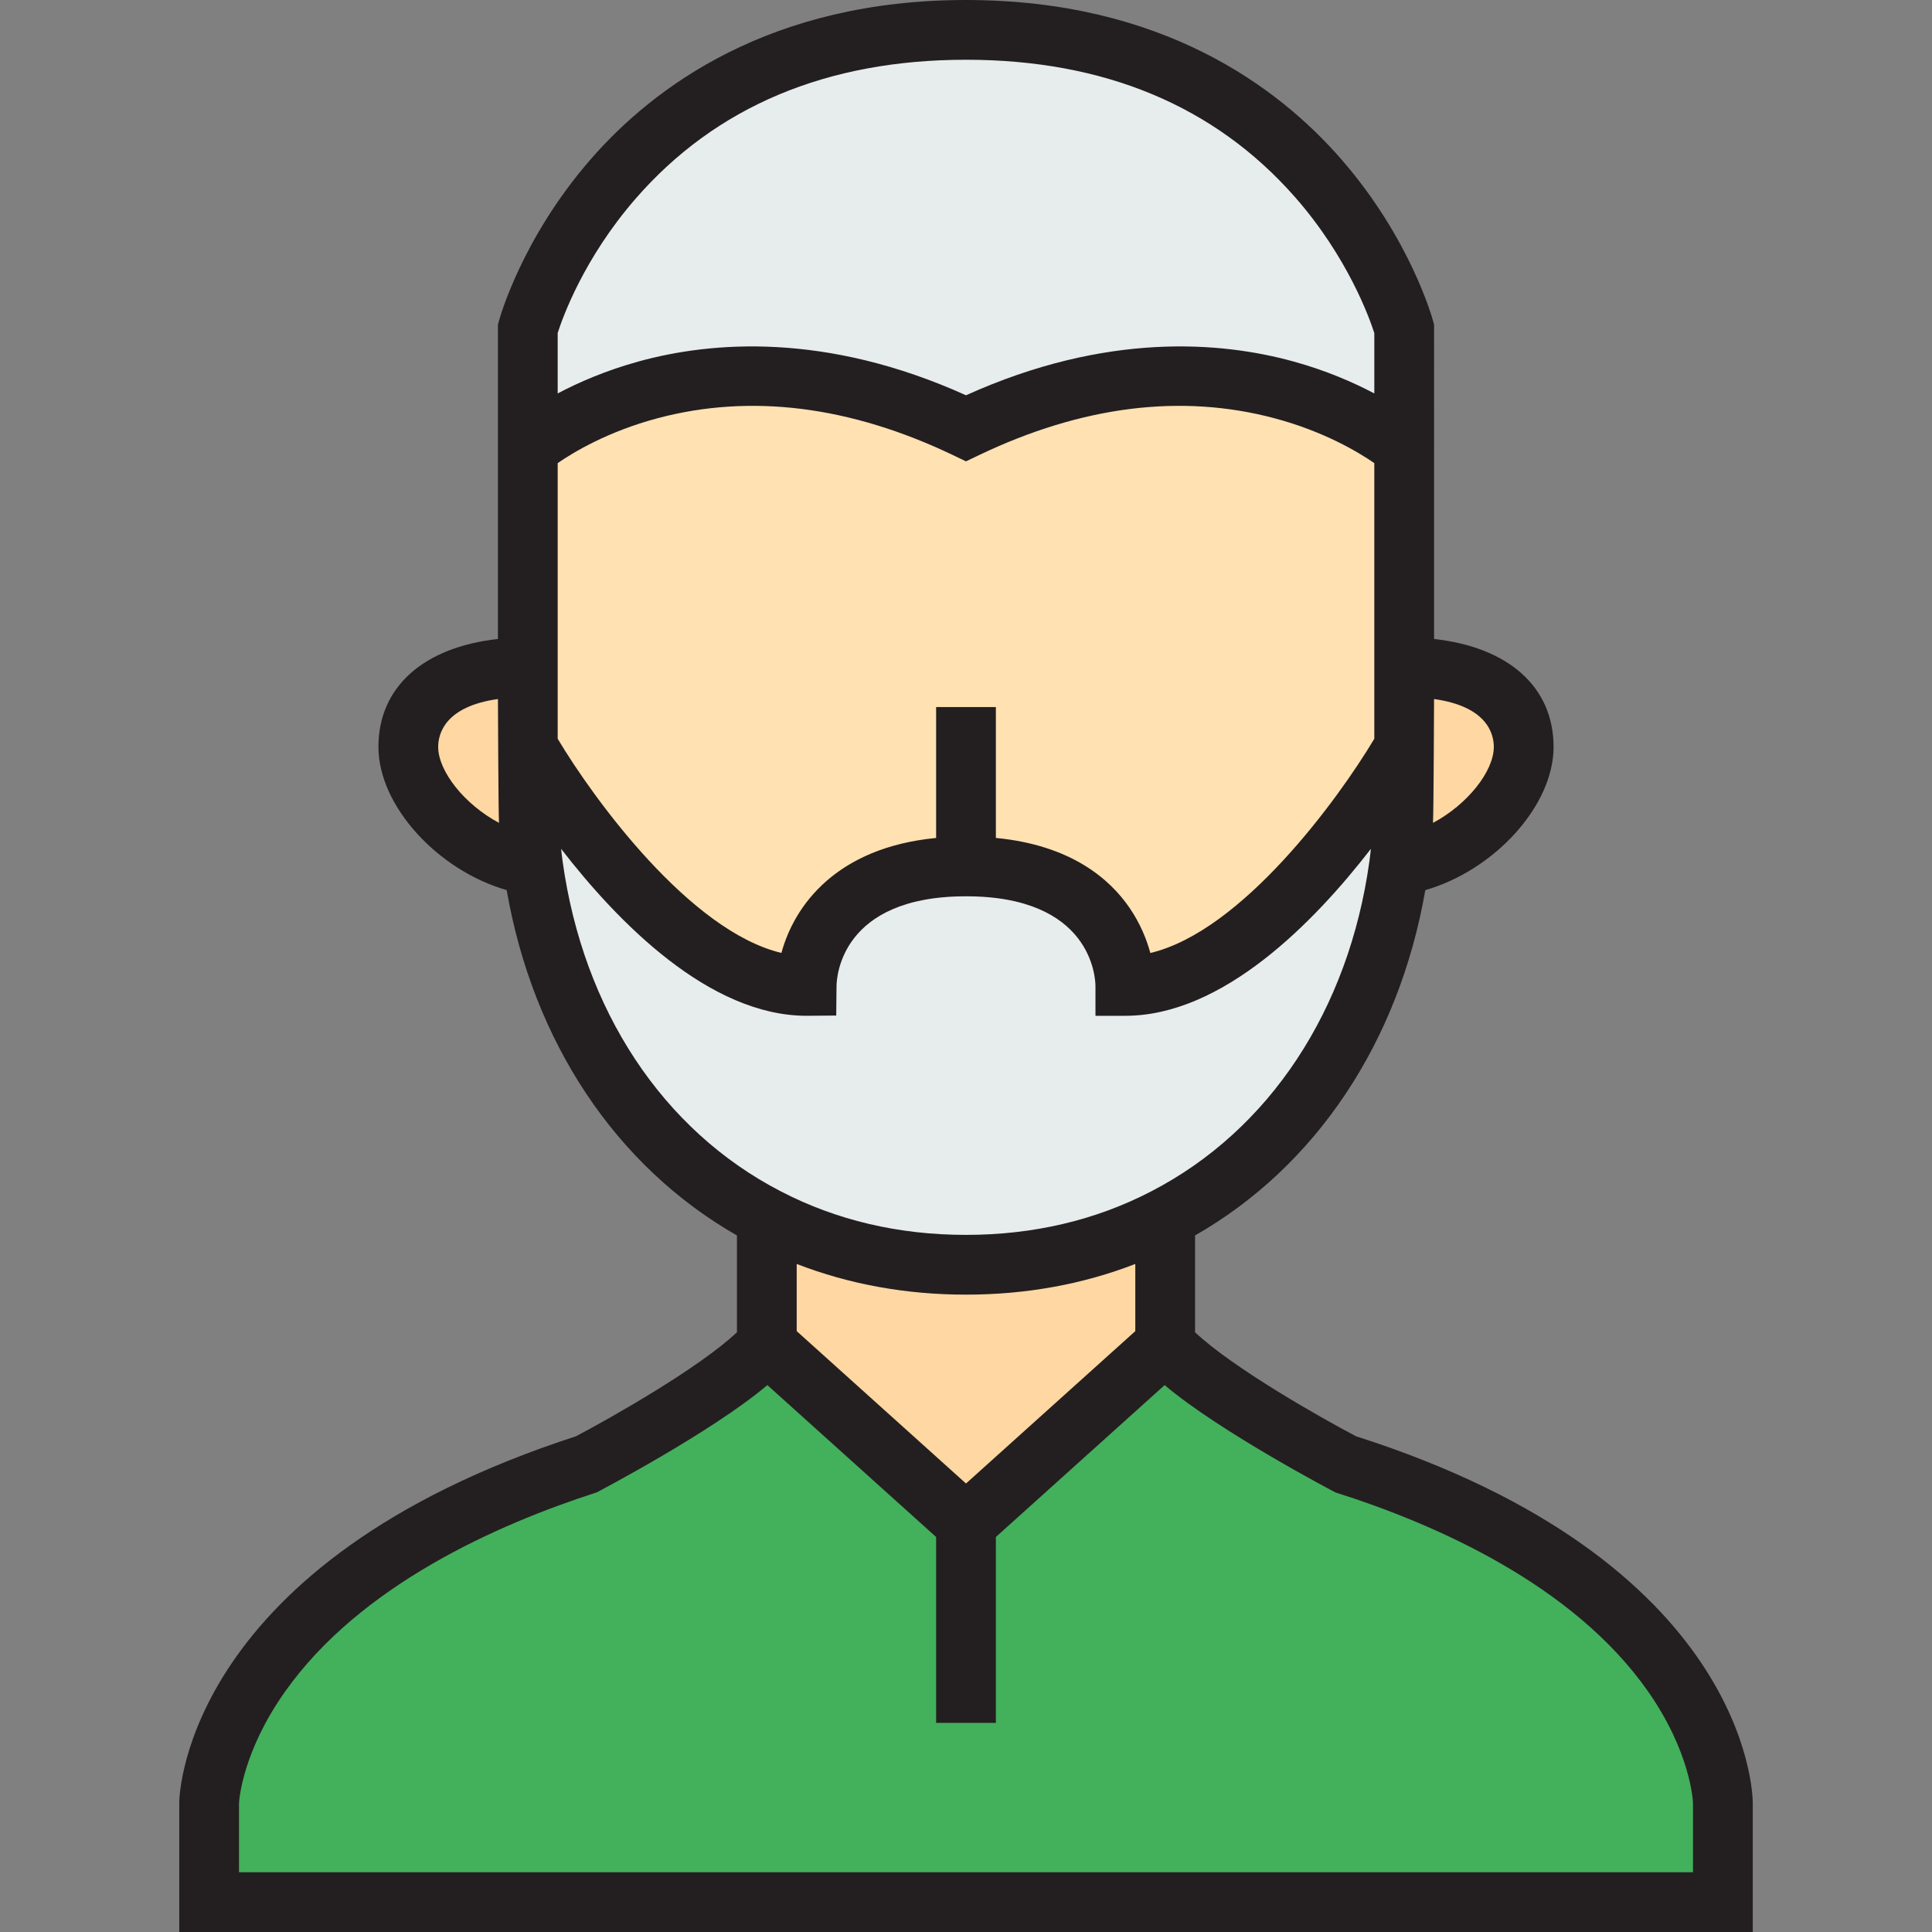 <?xml version="1.0" encoding="iso-8859-1"?>
<!-- Uploaded to: SVG Repo, www.svgrepo.com, Generator: SVG Repo Mixer Tools -->
<svg height="800px" width="800px" version="1.1" id="Layer_1" xmlns="http://www.w3.org/2000/svg" xmlns:xlink="http://www.w3.org/1999/xlink" 
	 viewBox="0 0 485 485" xml:space="preserve">
<rect x="0" y="0" width="485" height="485" fill="#808080" stroke="none"/>
<g>
	<g>
		<path style="fill:#E7ECED;" d="M242.5,107.5c-67.1-32.1-110,5-110,5v-30c0,0,20.3-75,110-75s110,75,110,75v30
			C352.5,112.5,309.6,75.4,242.5,107.5z"/>
		<path style="fill:#E7ECED;" d="M292.5,305.7c-14.6,7.6-31.4,11.8-50,11.8s-35.4-4.2-50-11.8c-32.1-16.6-53.3-49.4-58.7-88.5
			c-0.9-6.4-1.3-13-1.3-19.7v-10c0,0,34.4,60,70,60c0-0.9,0.3-30,40-30s40,29.1,40,30c35.6,0,70-60,70-60v10
			c0,6.7-0.4,13.3-1.3,19.7C345.8,256.3,324.6,289.1,292.5,305.7z"/>
		<path style="fill:#43B05C;" d="M432.5,452.5c0,0,0,11,0,25h-380c0-14,0-25,0-25s0.9-54.7,95-85c0,0,34.1-17.8,45-30l50,45l50-45
			c10.9,12.2,45,30,45,30C432.2,397.5,432.5,452.5,432.5,452.5z"/>
		<path style="fill:#FFD7A3;" d="M292.5,327.5v10l-50,45l-50-45v-10v-21.8c14.6,7.6,31.4,11.8,50,11.8s35.4-4.2,50-11.8V327.5z"/>
		<path style="fill:#FFD7A3;" d="M132.5,197.5c0,6.7,0.4,13.3,1.3,19.7c-15.5-2.1-31.3-16.9-31.3-29.7c0-13.8,13.4-20,30-20v20
			V197.5z"/>
		<path style="fill:#FFD7A3;" d="M352.5,167.5c16.6,0,30,6.2,30,20c0,12.8-15.8,27.6-31.3,29.7c0.9-6.4,1.3-13,1.3-19.7v-10V167.5z"
			/>
		<path style="fill:#FFE1B2;" d="M352.5,167.5v20c0,0-34.4,60-70,60c0-0.9-0.3-30-40-30s-40,29.1-40,30c-35.6,0-70-60-70-60v-20v-55
			c0,0,42.9-37.1,110-5c67.1-32.1,110,5,110,5V167.5z"/>
	</g>
	<path style="fill:#231F20;" d="M340.4,360.552c-8.931-4.704-30.922-17.164-40.4-26.105v-24.304
		c30.386-17.372,51.163-48.542,57.804-86.695C375.017,218.519,390,202.361,390,187.5c0-15.043-11.308-25.026-30-27.094V81.503
		l-0.261-0.962c-0.226-0.833-5.722-20.638-22.939-40.459C320.916,21.796,291.662,0,242.5,0s-78.416,21.796-94.3,40.082
		c-17.218,19.821-22.714,39.625-22.939,40.459L125,81.503v78.903c-18.692,2.068-30,12.051-30,27.094
		c0,14.861,14.983,31.019,32.196,35.948c6.647,38.167,27.428,69.335,57.804,86.695v24.303c-9.483,8.947-31.496,21.417-40.417,26.114
		c-97.482,31.626-99.542,89.368-99.582,91.816L45,485h395v-32.541C439.986,449.996,438.545,391.89,340.4,360.552z M242.5,372.41
		L200,334.16v-16.862c13.182,5.108,27.424,7.702,42.5,7.702c15.079,0,29.324-2.595,42.5-7.701v16.861L242.5,372.41z M235,177.5
		v32.858c-25.073,2.424-35.609,16.959-38.836,28.862c-22.962-5.486-47.041-38.496-56.164-53.761v-69.206
		c4.057-2.792,12.705-7.968,25.055-11.257c23.375-6.224,48.342-3.106,74.209,9.269l3.236,1.548l3.236-1.548
		c25.868-12.374,50.835-15.494,74.209-9.269c12.35,3.289,20.998,8.466,25.055,11.257v69.206
		c-9.131,15.278-33.243,48.333-56.224,53.775c-0.905-3.336-2.475-7.312-5.192-11.297c-4.96-7.273-14.729-15.782-33.584-17.585V177.5
		H235z M375,187.5c0,6.126-6.627,14.467-15.266,19.07c0.165-2.964,0.266-31.088,0.266-31.088C373.367,177.356,375,184.268,375,187.5
		z M159.524,49.918C179.651,26.748,207.568,15,242.5,15c34.677,0,62.452,11.586,82.556,34.438
		C338.326,64.523,343.805,79.885,345,83.61v15.158c-5.255-2.78-12.09-5.763-20.347-8.037c-18.118-4.988-46.88-7.431-82.153,8.498
		c-35.272-15.929-64.035-13.487-82.153-8.498c-8.257,2.274-15.092,5.256-20.347,8.037V83.597
		C141.169,79.906,146.455,64.963,159.524,49.918z M110,187.5c0-3.232,1.633-10.144,15-12.018c0,0,0.101,28.125,0.266,31.088
		C116.627,201.967,110,193.626,110,187.5z M141.227,216.157c-0.141-1.004-0.254-2.041-0.371-3.073
		C155.13,231.561,178.052,255,202.5,255l7.422-0.061l0.078-7.421c0.024-2.305,1.141-22.518,32.5-22.518s32.476,20.213,32.5,22.5v7.5
		h7.5c24.447,0,47.37-23.438,61.644-41.915c-0.117,1.037-0.231,2.079-0.373,3.089c-5.158,37.347-25.102,67.55-54.733,82.874
		C275.075,306.315,259.418,310,242.5,310s-32.575-3.685-46.555-10.962C166.331,283.724,146.388,253.521,141.227,216.157z M425,470
		H60v-17.362c0.048-0.88,0.904-12.937,11.582-28.015c18.801-26.55,52.912-41.836,78.217-49.984c0,0,28.91-15.122,42.833-26.93
		L235,385.84v46.66h15v-46.66l42.368-38.131c13.923,11.808,42.868,26.94,42.868,26.94c25.456,8.064,59.721,23.256,78.396,49.835
		c10.718,15.254,11.344,27.458,11.368,28.096L425,470L425,470z"/>
</g>
</svg>
